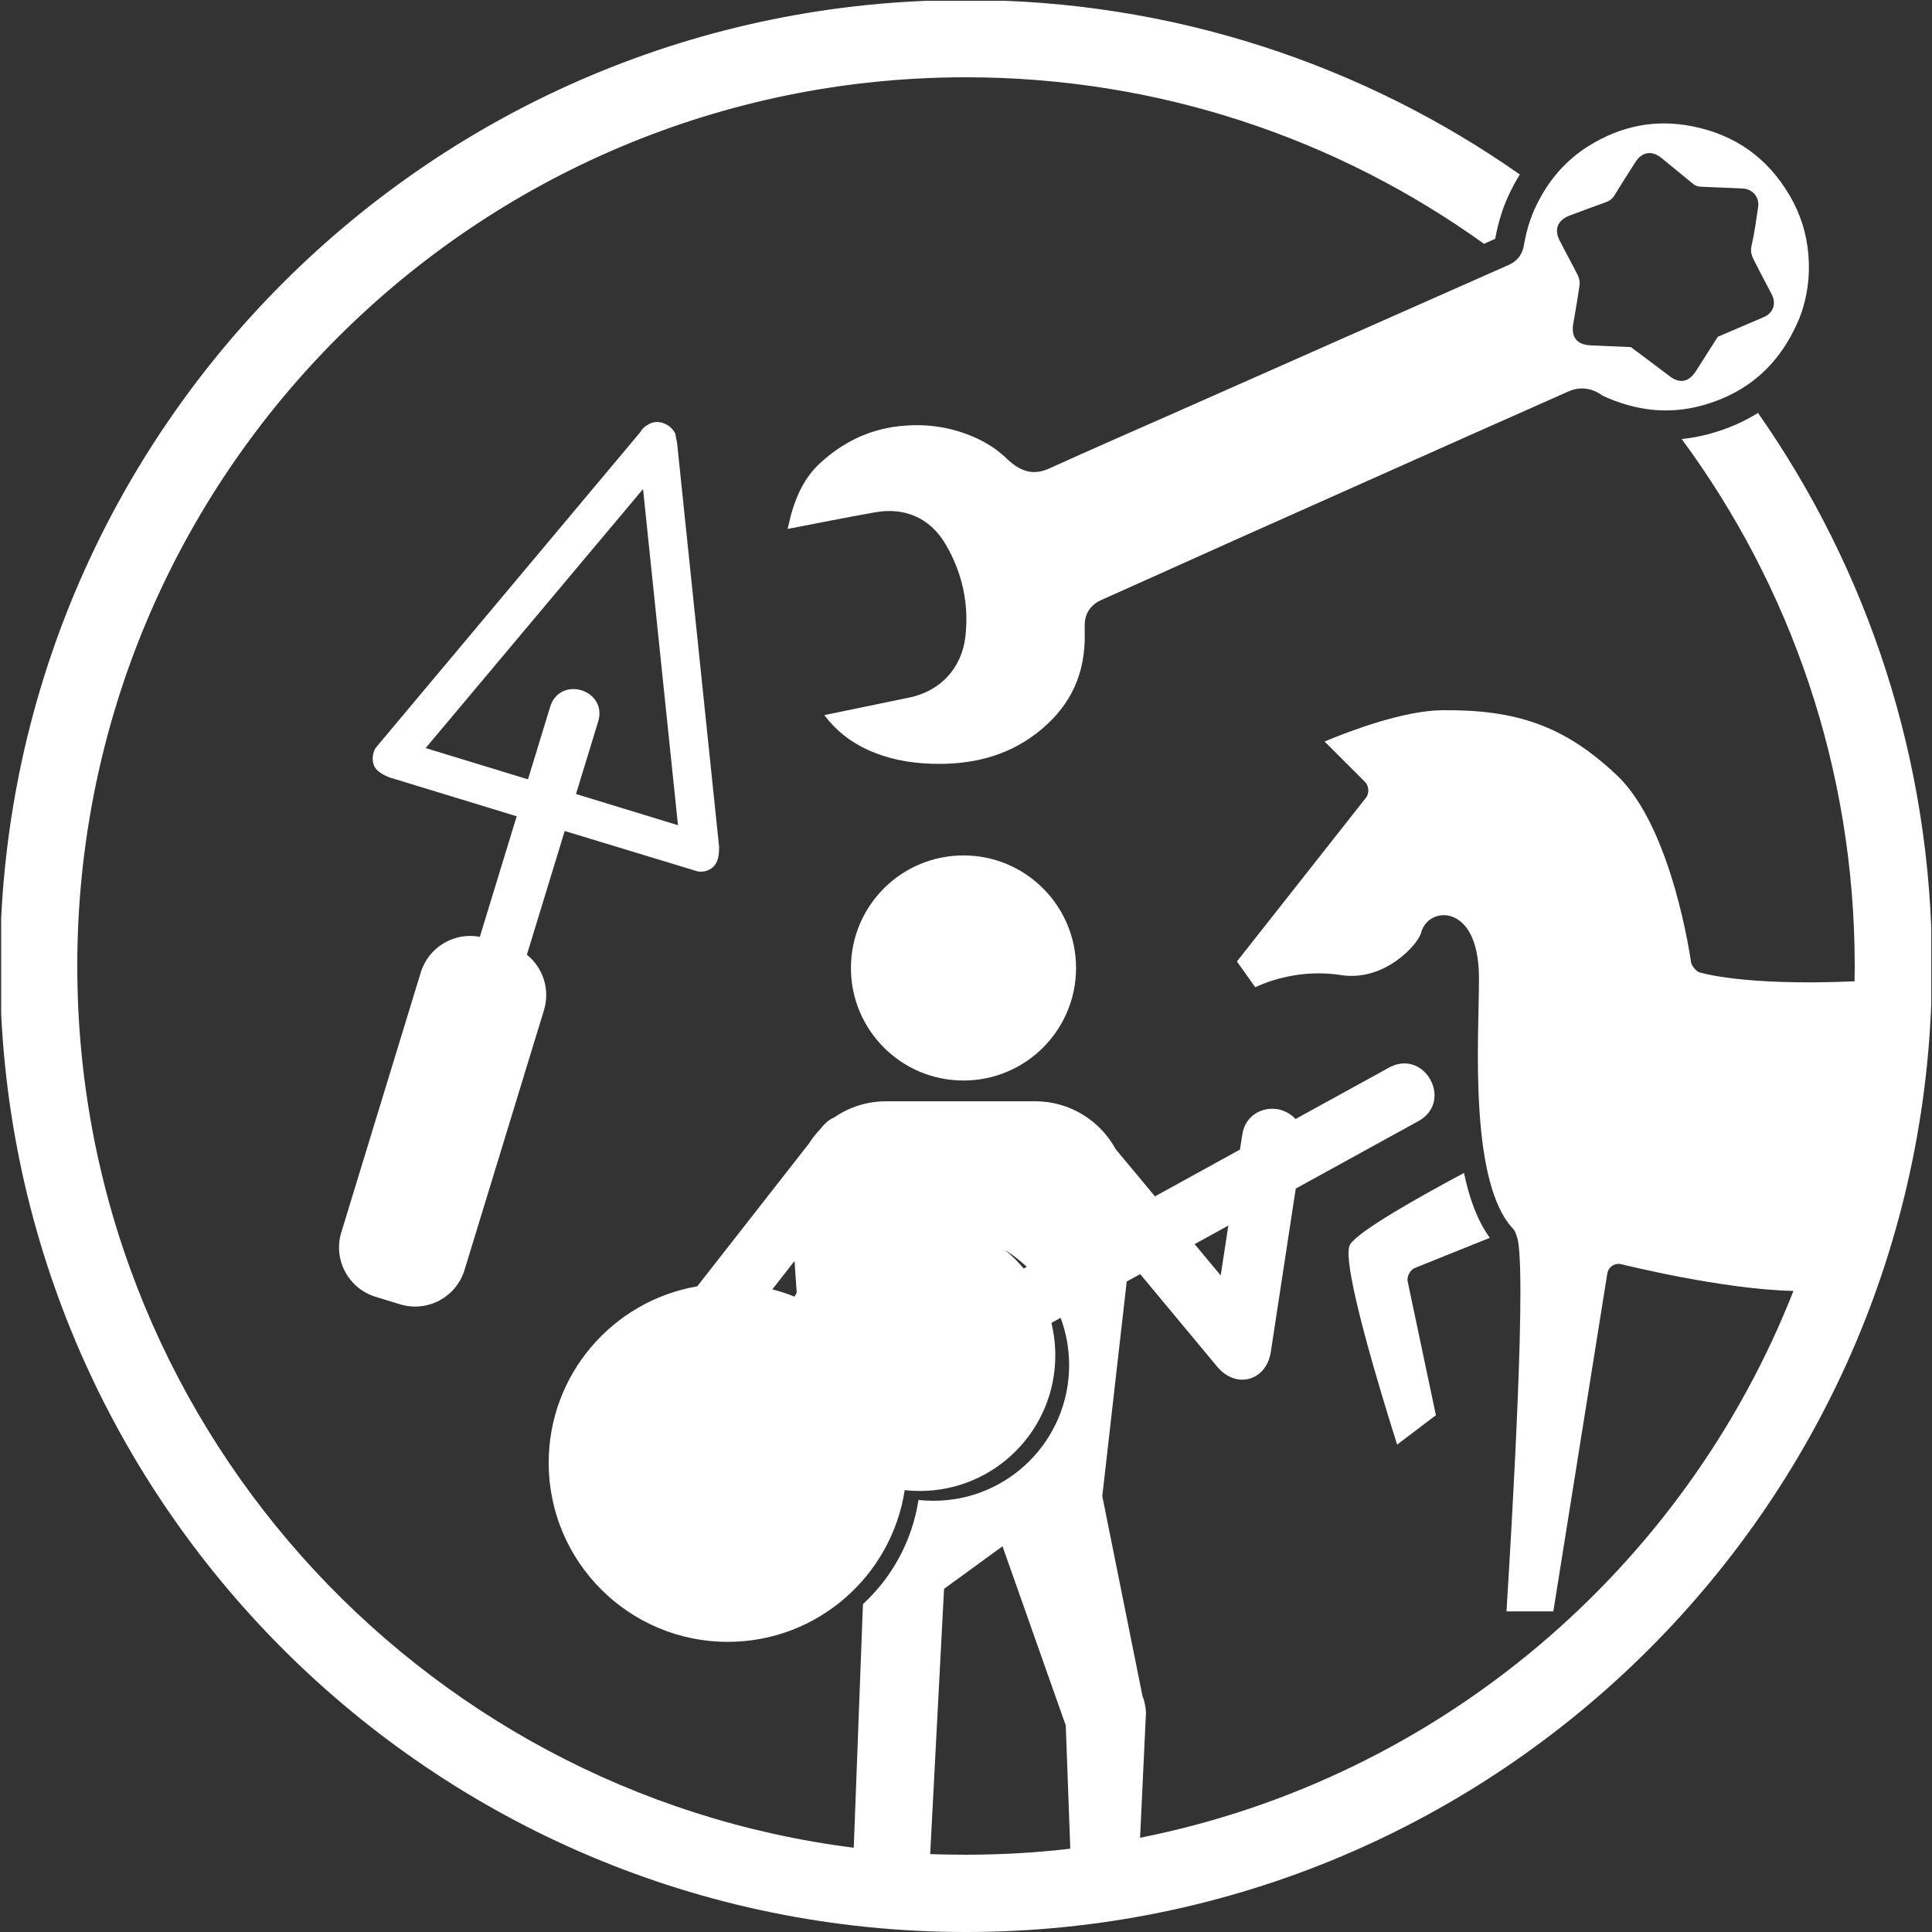 ﻿<?xml version="1.0" encoding="utf-8"?>
<!-- Generator: Adobe Illustrator 16.0.4, SVG Export Plug-In . SVG Version: 6.00 Build 0)  -->
<!DOCTYPE svg PUBLIC "-//W3C//DTD SVG 1.1//EN" "http://www.w3.org/Graphics/SVG/1.1/DTD/svg11.dtd">
<svg version="1.1" id="Livello_1" xmlns="http://www.w3.org/2000/svg" xmlns:xlink="http://www.w3.org/1999/xlink" x="0px" y="0px"
	 width="50px" height="50px" viewBox="0 0 50 50" enable-background="new 0 0 50 50" xml:space="preserve">
<rect x="0" y="0" width="50" height="50" fill="#333333" stroke="none"/>
<g>
	<defs>
		<rect id="SVGID_1_" x="0.03" y="0.02" width="49.951" height="49.98"/>
	</defs>
	<clipPath id="SVGID_2_">
		<use xlink:href="#SVGID_1_"  overflow="visible"/>
	</clipPath>
	<path fill="#FFFFFF" clip-path="url(#SVGID_2_)" d="M22.022,25.051c0-1.608,1.304-2.913,2.913-2.913s2.913,1.305,2.913,2.913
		c0,1.609-1.304,2.913-2.913,2.913S22.022,26.66,22.022,25.051 M46.414,33.409c-1.843-0.038-4.43-0.686-4.449-0.69
		c-0.173-0.044-0.341,0.067-0.369,0.244l-1.396,8.74h-1.212c0.073-1.179,0.203-3.362,0.285-5.36c0.046-1.1,0.076-2.145,0.075-2.937
		c-0.001-0.402-0.009-0.739-0.027-0.988c-0.011-0.136-0.023-0.247-0.039-0.33c-0.049-0.172-0.075-0.238-0.129-0.295
		c-0.539-0.568-0.781-1.741-0.865-3.061c-0.084-1.305-0.012-2.636-0.012-3.402c0-0.798-0.205-1.318-0.558-1.54
		c-0.382-0.241-0.841-0.048-0.942,0.356c-0.068,0.273-0.924,1.264-2.064,1.09c-0.713-0.111-1.328,0-1.764,0.135
		c-0.188,0.06-0.345,0.124-0.462,0.178l-0.475-0.665l3.345-4.245c0.083-0.105,0.071-0.301-0.023-0.396L34.28,19.19
		c0.669-0.279,2.049-0.802,3.056-0.81c1.901-0.016,3.151,0.396,4.514,1.689c1.438,1.365,1.911,4.812,1.916,4.846
		c0.011,0.074,0.135,0.223,0.206,0.246c0,0,1.105,0.363,4.024,0.235L48,25.001c0-5.106-1.663-9.823-4.478-13.639
		c0.231-0.023,0.467-0.066,0.702-0.129c0.472-0.127,0.896-0.311,1.273-0.547C48.335,14.741,50,19.675,50,25.001
		C50,38.808,38.807,50,25,50C11.192,50,0,38.808,0,25.001C0,11.193,11.192,0,25,0c5.332,0,10.276,1.671,14.334,4.516
		c-0.092,0.147-0.176,0.299-0.253,0.458c-0.192,0.392-0.31,0.798-0.386,1.207L38.406,6.31C34.631,3.598,30.002,2,25,2
		C12.297,2,2,12.299,2,25.001c0,11.717,8.766,21.388,20.095,22.818l0.238-6.304c0.753-0.694,1.275-1.637,1.437-2.696
		c0.128,0.015,0.258,0.021,0.39,0.021c1.938,0,3.509-1.571,3.509-3.509c0-0.431-0.078-0.845-0.221-1.226l-0.238,0.131
		c0.066,0.27,0.101,0.551,0.101,0.842c0,1.938-1.57,3.508-3.507,3.508c-0.132,0-0.262-0.007-0.39-0.021
		c-0.342,2.223-2.262,3.926-4.579,3.926c-2.56,0-4.635-2.075-4.635-4.634c0-2.291,1.662-4.192,3.845-4.567l2.886-3.69
		c0.083-0.13,0.179-0.252,0.285-0.364c0.148-0.188,0.258-0.27,0.374-0.317c0.381-0.264,0.844-0.418,1.342-0.418h3.859
		c0.898,0,1.68,0.501,2.082,1.239l1.017,1.222l2.2-1.211l0.06-0.385c0.078-0.519,0.533-0.718,0.899-0.663
		c0.175,0.028,0.352,0.115,0.479,0.257l2.417-1.329c0.923-0.508,1.685,0.876,0.762,1.384l-3.173,1.745l-0.645,4.223
		c-0.115,0.757-0.898,0.974-1.388,0.387l-1.993-2.396l-0.349,0.192l-0.632,5.554l1.043,5.187c0.052,0.096,0.101,0.38,0.084,0.488
		l-0.149,3.166C37.247,46.022,43.588,40.601,46.414,33.409z M27.699,47.844l-0.117-3.188l-1.637-4.638l-1.513,1.101l-0.359,6.865
		C24.381,47.995,24.688,48,25,48C25.912,48,26.814,47.948,27.699,47.844z M26.573,32.785c-0.174-0.164-0.365-0.312-0.569-0.438
		c0.179,0.144,0.343,0.306,0.49,0.482L26.573,32.785z M30.917,32.198l0.675,0.81l0.197-1.29L30.917,32.198z M20.619,33.455
		l-0.057-0.82l-0.574,0.734c0.196,0.05,0.388,0.112,0.574,0.188L20.619,33.455z M36.612,32.817c-0.115,0.046-0.207,0.219-0.183,0.34
		l0.732,3.469l-1.003,0.76c-0.385-1.211-1.477-4.759-1.219-5.177c0.214-0.348,1.774-1.226,2.949-1.853
		c0.134,0.641,0.343,1.232,0.668,1.679L36.612,32.817z M12.418,24.245l0.954-3.12l-3.293-1.006c-0.3-0.121-0.384-0.233-0.417-0.358
		c-0.035-0.132-0.013-0.278,0.053-0.397l6.858-8.183c0.043-0.079,0.107-0.141,0.183-0.183c0.131-0.087,0.278-0.094,0.408-0.049
		c0.133,0.045,0.247,0.144,0.311,0.269c0.039,0.077,0.058,0.164,0.049,0.254l1.087,10.451c0,0.3-0.064,0.434-0.167,0.524
		c-0.098,0.084-0.23,0.13-0.387,0.105l-3.442-1.046l-0.979,3.202c0.414,0.332,0.607,0.896,0.442,1.435l-2.056,6.725
		c-0.216,0.705-0.963,1.103-1.669,0.887L9.72,33.561c-0.706-0.216-1.103-0.963-0.887-1.668l2.056-6.725
		C11.091,24.509,11.756,24.119,12.418,24.245z M17.475,11.218l0.049,0.254C17.533,11.382,17.514,11.295,17.475,11.218z
		 M13.664,20.169l0.573-1.873c0.253-0.828,1.496-0.448,1.243,0.38l-0.573,1.873l2.639,0.807l-0.904-8.7l-5.626,6.704L13.664,20.169z
		 M20.384,13.689l0.08-0.339c0.147-0.542,0.372-1.005,0.753-1.357c0.587-0.545,1.265-0.875,2.05-0.963
		c0.729-0.082,1.422,0.027,2.077,0.345c0.263,0.128,0.498,0.292,0.707,0.49c0.423,0.415,0.775,0.409,1.108,0.257
		c1.125-0.51,2.258-1.004,3.388-1.503l8.497-3.762c0.23-0.1,0.354-0.282,0.392-0.499c0.065-0.374,0.167-0.723,0.328-1.051
		c0.313-0.642,0.753-1.155,1.346-1.527c0.833-0.52,1.724-0.702,2.68-0.513c1.117,0.22,1.957,0.817,2.533,1.804
		c0.274,0.47,0.433,0.977,0.478,1.519c0.047,0.566-0.026,1.11-0.231,1.643c-0.488,1.176-1.318,1.936-2.541,2.266
		c-0.867,0.234-1.713,0.127-2.547-0.255c-0.391-0.285-0.725-0.187-0.893-0.112l-2.418,1.073l-6.03,2.69l-2.779,1.248l-0.847,0.379
		c-0.247,0.107-0.444,0.317-0.443,0.655v0.398c-0.027,1.007-0.449,1.791-1.252,2.407c-0.794,0.608-1.713,0.819-2.738,0.783
		c-0.575-0.021-1.117-0.128-1.623-0.358c-0.456-0.209-0.832-0.507-1.125-0.9l2.198-0.454c0.785-0.159,1.357-0.744,1.453-1.58
		c0.096-0.852-0.084-1.662-0.519-2.397c-0.407-0.685-1.066-0.952-1.823-0.817C21.887,13.394,21.135,13.544,20.384,13.689z
		 M40.599,5.587c-0.297,0.129-0.381,0.354-0.232,0.645c0.151,0.297,0.315,0.591,0.465,0.89c0.036,0.075,0.058,0.171,0.047,0.252
		c-0.046,0.335-0.105,0.668-0.163,1.002c-0.059,0.347,0.093,0.544,0.442,0.561l1.05,0.046l0.975,0.731
		c0.268,0.225,0.52,0.186,0.707-0.11l0.566-0.888l1.168-0.5c0.255-0.097,0.355-0.343,0.234-0.586
		c-0.133-0.263-0.276-0.52-0.407-0.782c-0.074-0.149-0.168-0.286-0.123-0.48c0.077-0.33,0.121-0.667,0.171-1.001
		c0.042-0.271-0.142-0.48-0.415-0.49l-1.075-0.045c-0.062-0.002-0.136-0.029-0.185-0.068L42.99,4.082
		c-0.238-0.192-0.492-0.153-0.658,0.102c-0.186,0.289-0.371,0.577-0.548,0.87c-0.061,0.099-0.138,0.15-0.243,0.186
		C41.226,5.351,40.913,5.471,40.599,5.587z"/>
</g>
</svg>
